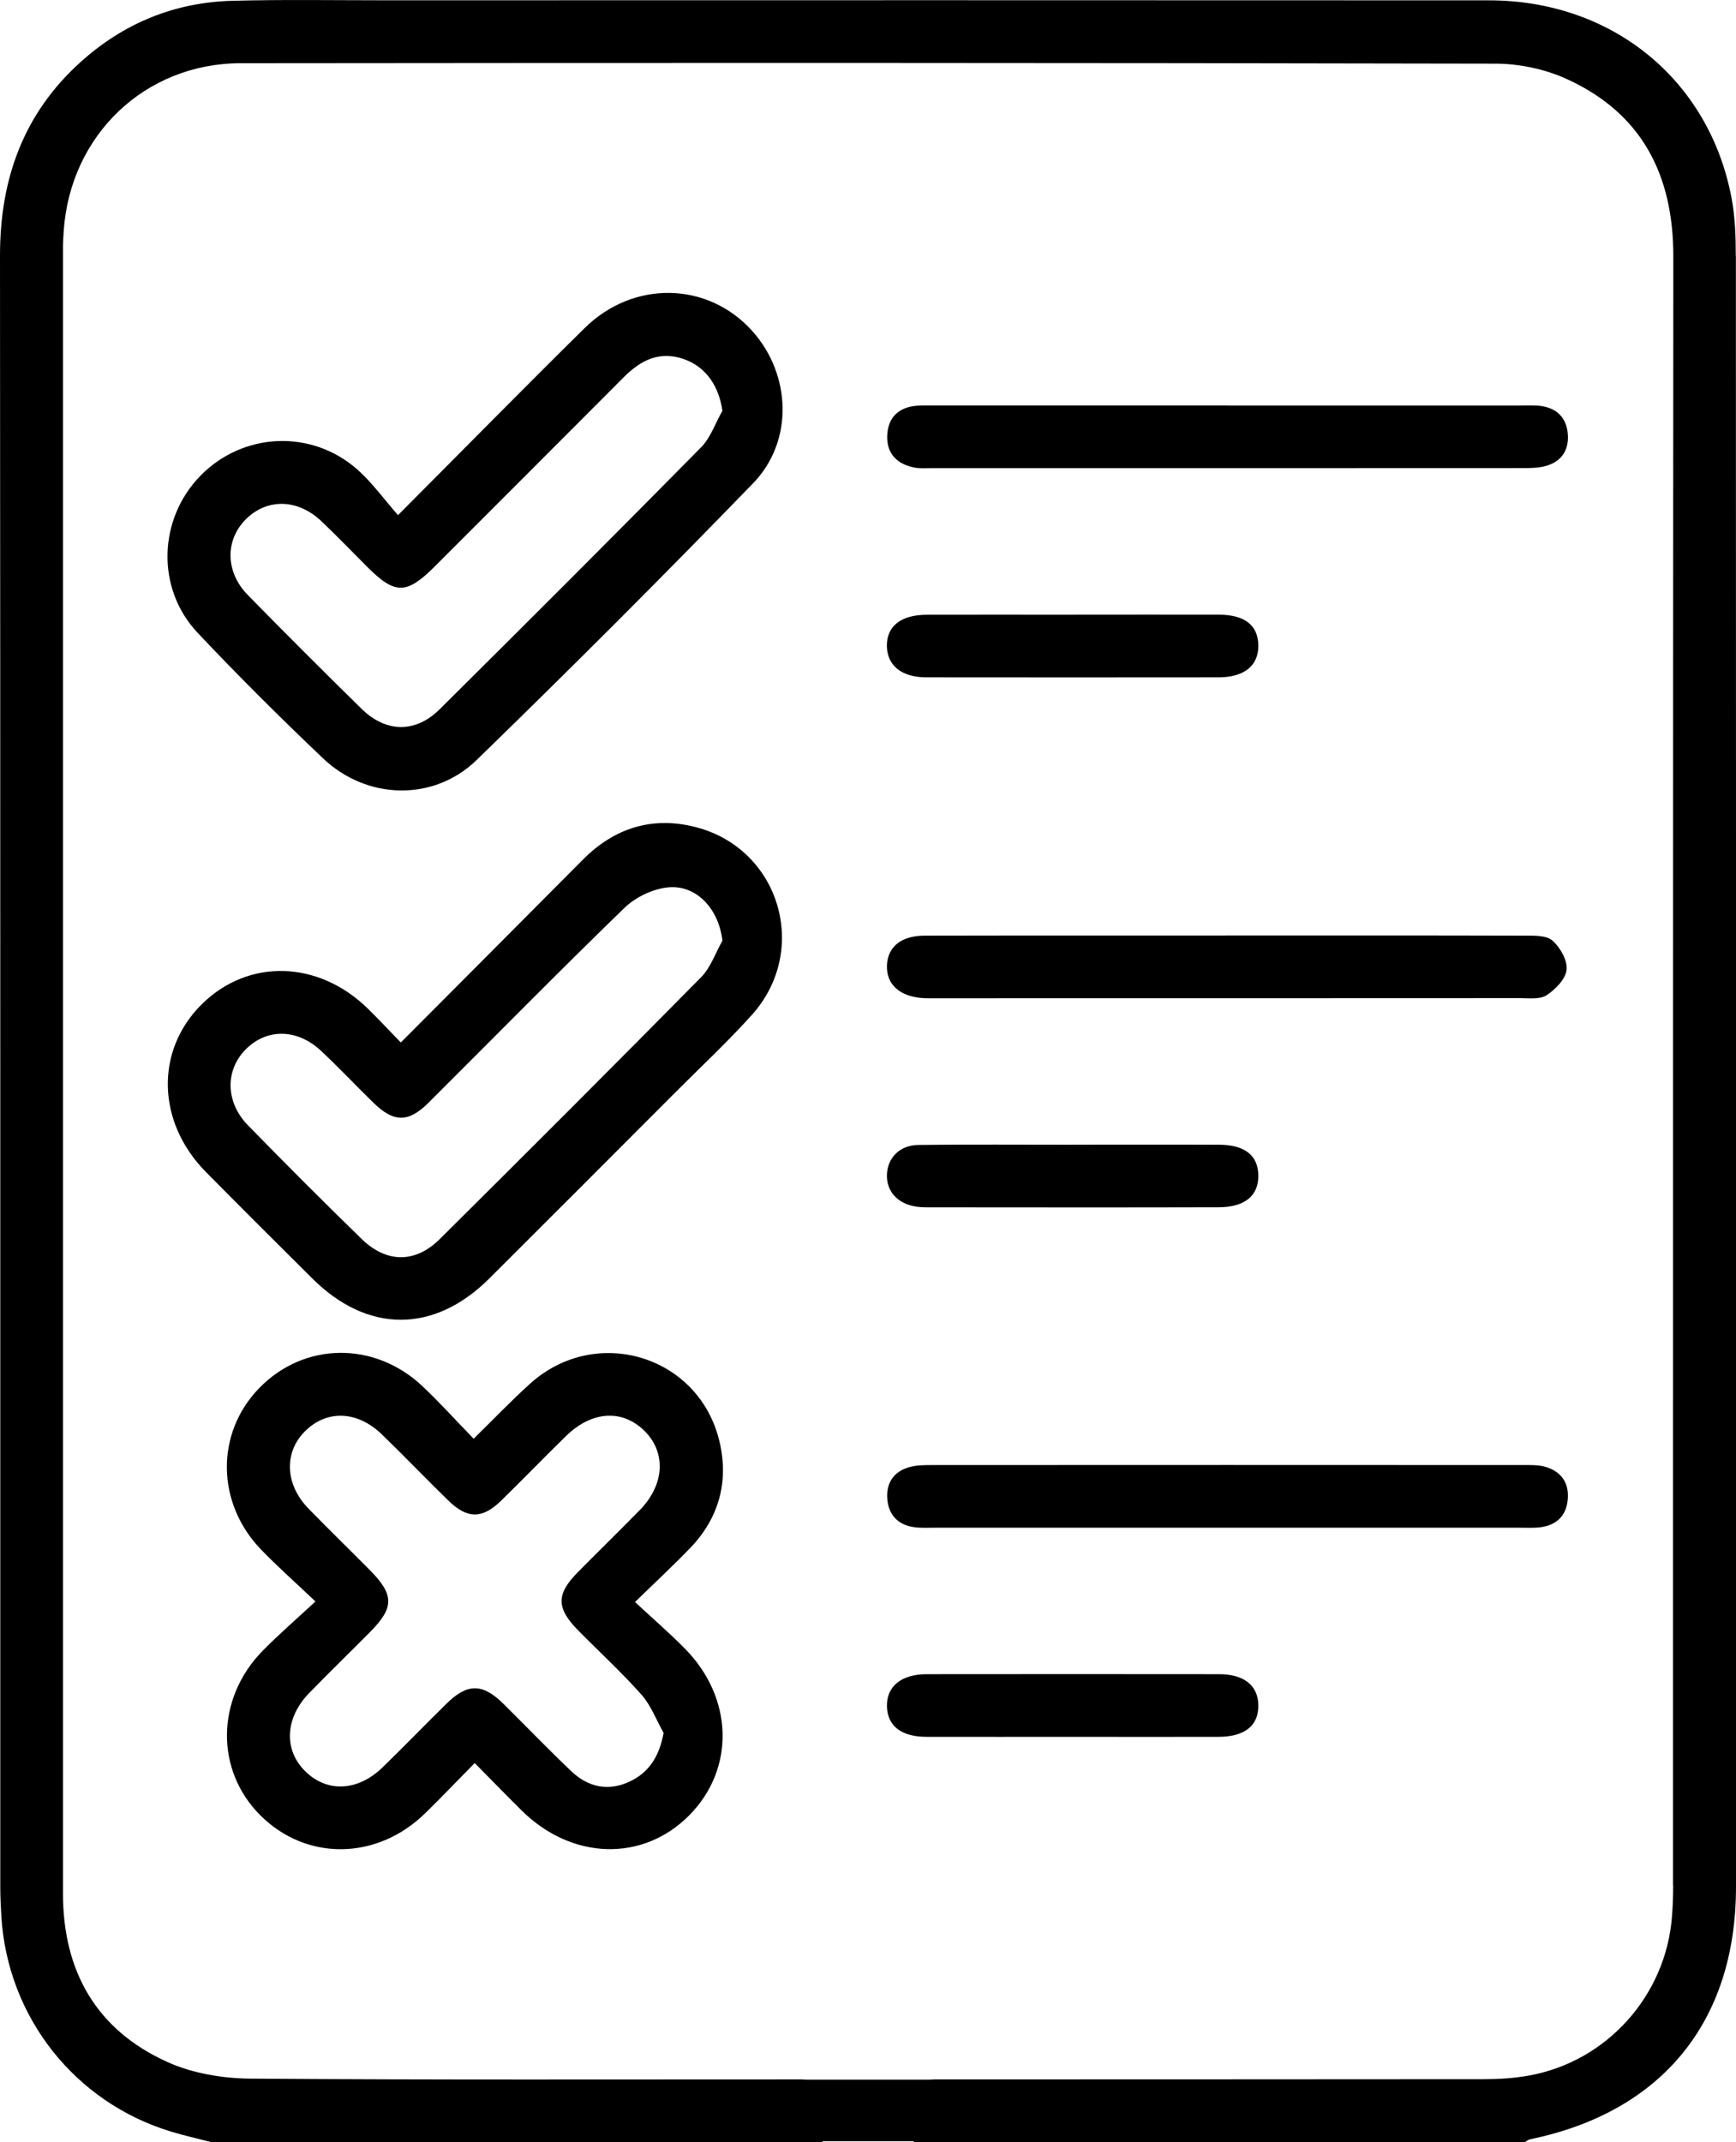 <svg xmlns="http://www.w3.org/2000/svg" id="Capa_2" data-name="Capa 2" viewBox="0 0 310.7 383.3"><g id="Capa_1-2" data-name="Capa 1"><g><path d="M113.65,286.66c3.16,2.94,6.18,5.54,8.96,8.37,8.68,8.82,8.96,21.48,.77,29.77-8.31,8.41-21.02,8.06-30.02-.84-2.73-2.7-5.4-5.46-8.4-8.49-3.13,3.18-5.95,6.14-8.87,8.99-8.63,8.44-21.26,8.58-29.49,.37-8.12-8.09-7.97-20.94,.45-29.49,2.88-2.92,5.99-5.61,9.41-8.78-3.62-3.43-6.79-6.24-9.72-9.27-8.08-8.35-8.18-20.89-.32-28.94,8.03-8.23,20.61-8.41,29.21-.29,3.07,2.9,5.91,6.05,9.14,9.38,3.55-3.47,6.71-6.79,10.09-9.84,11.83-10.68,30.35-5.02,33.93,10.43,1.66,7.15-.13,13.62-5.27,18.97-3.02,3.14-6.22,6.1-9.87,9.66Zm5.11,23.4c-1.3-2.3-2.25-4.9-3.96-6.83-3.55-4-7.52-7.64-11.28-11.45-3.98-4.03-4.01-6.51-.1-10.46,3.68-3.72,7.43-7.38,11.09-11.12,4.47-4.56,4.75-10.37,.76-14.24-3.96-3.83-9.36-3.49-13.95,.98-3.93,3.83-7.73,7.79-11.66,11.61-3.35,3.26-6.02,3.25-9.38-.01-4.02-3.91-7.9-7.97-11.93-11.87-4.37-4.23-9.78-4.44-13.66-.67-3.91,3.8-3.73,9.58,.53,13.95,3.57,3.66,7.23,7.22,10.83,10.85,4.55,4.57,4.57,6.8,.13,11.28-3.6,3.63-7.27,7.19-10.83,10.85-4.33,4.44-4.61,10.12-.78,13.95,3.91,3.92,9.45,3.7,13.94-.67,3.84-3.74,7.57-7.59,11.39-11.35,3.74-3.69,6.45-3.69,10.2,.01,4.08,4.03,8.05,8.18,12.21,12.12,2.98,2.82,6.6,3.57,10.37,1.8,3.42-1.6,5.3-4.43,6.09-8.71Z"></path><path d="M71.74,186.53c11.11-11.15,21.86-21.9,32.57-32.7,5.66-5.7,12.44-7.81,20.17-5.84,15.07,3.85,20.52,22.02,10.08,33.62-4.33,4.81-9.09,9.25-13.67,13.84-11.1,11.12-22.2,22.24-33.33,33.33-9.89,9.84-21.77,9.82-31.65,0-6.36-6.33-12.73-12.67-19.04-19.05-8.84-8.94-9.13-21.78-.73-30.06,8.34-8.22,20.89-7.86,29.77,.88,1.86,1.83,3.64,3.74,5.83,5.99Zm57.55-18.23c-.64-5.64-4.64-10.06-9.81-9.51-2.71,.29-5.77,1.77-7.74,3.68-11.82,11.46-23.36,23.21-35.02,34.82-3.65,3.63-6.23,3.6-9.92,0-3.12-3.05-6.12-6.23-9.3-9.22-4.23-3.99-9.63-4.1-13.4-.42-3.82,3.72-3.82,9.5,.27,13.7,6.71,6.87,13.49,13.67,20.38,20.37,4.43,4.31,9.59,4.33,13.95,0,15.67-15.55,31.28-31.15,46.79-46.87,1.71-1.74,2.56-4.33,3.81-6.53Z"></path><path d="M71.24,92.17c11.71-11.74,22.46-22.68,33.38-33.45,8.77-8.65,22.07-8.33,30,.49,6.98,7.76,7.48,19.72,.15,27.28-16.22,16.75-32.73,33.24-49.45,49.49-7.72,7.5-19.67,7.15-27.49-.27-7.68-7.3-15.21-14.79-22.47-22.49-7.47-7.93-7.05-20.38,.54-28.12,7.62-7.77,19.86-8.34,28.08-1.07,2.59,2.29,4.65,5.19,7.26,8.15Zm58.05-18.65c-.62-4.48-2.97-7.87-6.86-9.25-4.35-1.54-7.72,.15-10.75,3.19-11.27,11.31-22.56,22.59-33.85,33.88-5.08,5.07-7.11,5.08-12.09,.11-2.73-2.73-5.41-5.53-8.22-8.19-4.19-3.98-9.62-4.12-13.4-.46-3.86,3.74-3.85,9.51,.23,13.67,6.72,6.86,13.52,13.65,20.37,20.37,4.34,4.26,9.63,4.37,13.95,.09,15.67-15.54,31.29-31.15,46.79-46.87,1.72-1.74,2.57-4.34,3.82-6.53Z"></path><path d="M219.72,72.56c17.46,0,34.92,0,52.37,0,1.25,0,2.51-.08,3.74,.09,2.81,.41,4.5,2.09,4.76,4.93,.26,2.82-1.01,4.9-3.73,5.74-1.39,.43-2.94,.44-4.42,.44-35.17,.02-70.33,.02-105.5,.01-1.12,0-2.27,.1-3.36-.12-3.08-.62-4.93-2.55-4.79-5.73,.13-3.15,1.97-5.02,5.19-5.31,1.11-.1,2.24-.06,3.36-.06,17.46,0,34.92,0,52.37,0Z"></path><path d="M219.35,167.39c17.83,0,35.66-.02,53.49,.03,1.7,0,3.89-.08,4.99,.87,1.39,1.21,2.72,3.53,2.55,5.22-.17,1.67-1.99,3.53-3.58,4.57-1.18,.78-3.13,.52-4.74,.52-34.91,.02-69.82,.02-104.73,.02-.62,0-1.25,.02-1.87-.01-4.34-.2-6.84-2.38-6.72-5.85,.12-3.33,2.54-5.33,6.75-5.34,17.95-.04,35.91-.01,53.86-.02Z"></path><path d="M219.67,273.36c-17.46,0-34.92,0-52.37,0-1.25,0-2.51,.08-3.74-.1-2.83-.41-4.49-2.15-4.75-4.96-.26-2.81,1.05-4.9,3.77-5.73,1.39-.43,2.94-.42,4.42-.42,35.16-.02,70.33-.02,105.49,0,1.36,0,2.79-.06,4.07,.31,2.87,.83,4.32,2.9,4.02,5.92-.28,2.84-1.99,4.5-4.81,4.89-1.23,.17-2.49,.09-3.74,.09-17.46,0-34.92,0-52.37,0Z"></path><path d="M192.43,109.99c8.6,0,17.2-.02,25.79,0,4.55,.02,6.92,1.9,6.99,5.44,.07,3.64-2.47,5.76-7.11,5.77-17.44,.02-34.89,.02-52.33,0-4.38,0-6.95-2.09-7.04-5.52-.09-3.6,2.48-5.67,7.16-5.68,8.85-.03,17.69,0,26.54,0Z"></path><path d="M192.04,204.82c8.72,0,17.44-.03,26.16,.01,4.57,.02,6.93,1.9,7.01,5.42,.08,3.66-2.36,5.76-7.1,5.77-17.44,.05-34.88,.02-52.32,.01-.62,0-1.25-.04-1.86-.13-3.28-.49-5.32-2.76-5.19-5.76,.13-3,2.29-5.23,5.66-5.27,9.22-.11,18.43-.04,27.65-.04v-.02Z"></path><path d="M191.95,310.78c-8.72,0-17.44,.02-26.17,0-4.48-.01-6.95-1.96-7.04-5.43-.09-3.58,2.55-5.78,7.13-5.78,17.44-.02,34.89-.02,52.33,0,4.44,0,6.94,2.02,7.01,5.5,.08,3.67-2.39,5.7-7.1,5.71-8.72,.03-17.44,0-26.17,0Z"></path><path d="M310.66,45.78c0-3.48-.12-7.02-.77-10.42C305.87,14.22,288.48,.07,266.49,.06c-65.85-.04-131.71-.02-197.56-.01-9.1,0-18.21-.15-27.31,.09-10.34,.27-19.45,3.99-27.15,10.92C4.16,20.33-.01,32.08,0,45.79c.08,97.29,.04,194.57,.05,291.86,0,1.74,.09,3.49,.19,5.23,1.09,18.04,13.17,33.35,30.44,38.56,2.36,.71,4.78,1.25,7.17,1.87h109.29c.05-.06,.09-.11,.14-.17h16.19c.05,.06,.1,.11,.14,.17h109.29c.32-.18,.63-.45,.97-.52,23.57-4.87,36.82-21.05,36.83-45.14,.02-97.29,.01-194.57-.02-291.86Zm-11.21,291.56c0,1.87-.06,3.74-.21,5.61-1.08,14.11-11.63,25.91-25.54,28.43-2.68,.49-5.45,.66-8.17,.66-32.68,.04-65.36,.02-98.04,.04-.38,0-.74,.02-1.1,.05h-22.06c-.36-.03-.72-.05-1.1-.05-32.8-.01-65.61,.11-98.41-.14-4.97-.04-10.33-.93-14.83-2.96-12.75-5.74-18.71-16.26-18.72-30.15-.01-98.16,0-196.32,0-294.48,0-1,.06-1.99,.13-2.99,1.15-17.15,14.51-30.03,31.7-30.05,74.84-.08,149.67-.08,224.51,.08,4.24,0,8.8,.95,12.65,2.68,13.53,6.1,19.23,17.15,19.22,31.77-.07,97.16-.04,194.32-.05,291.49Z"></path></g></g></svg>